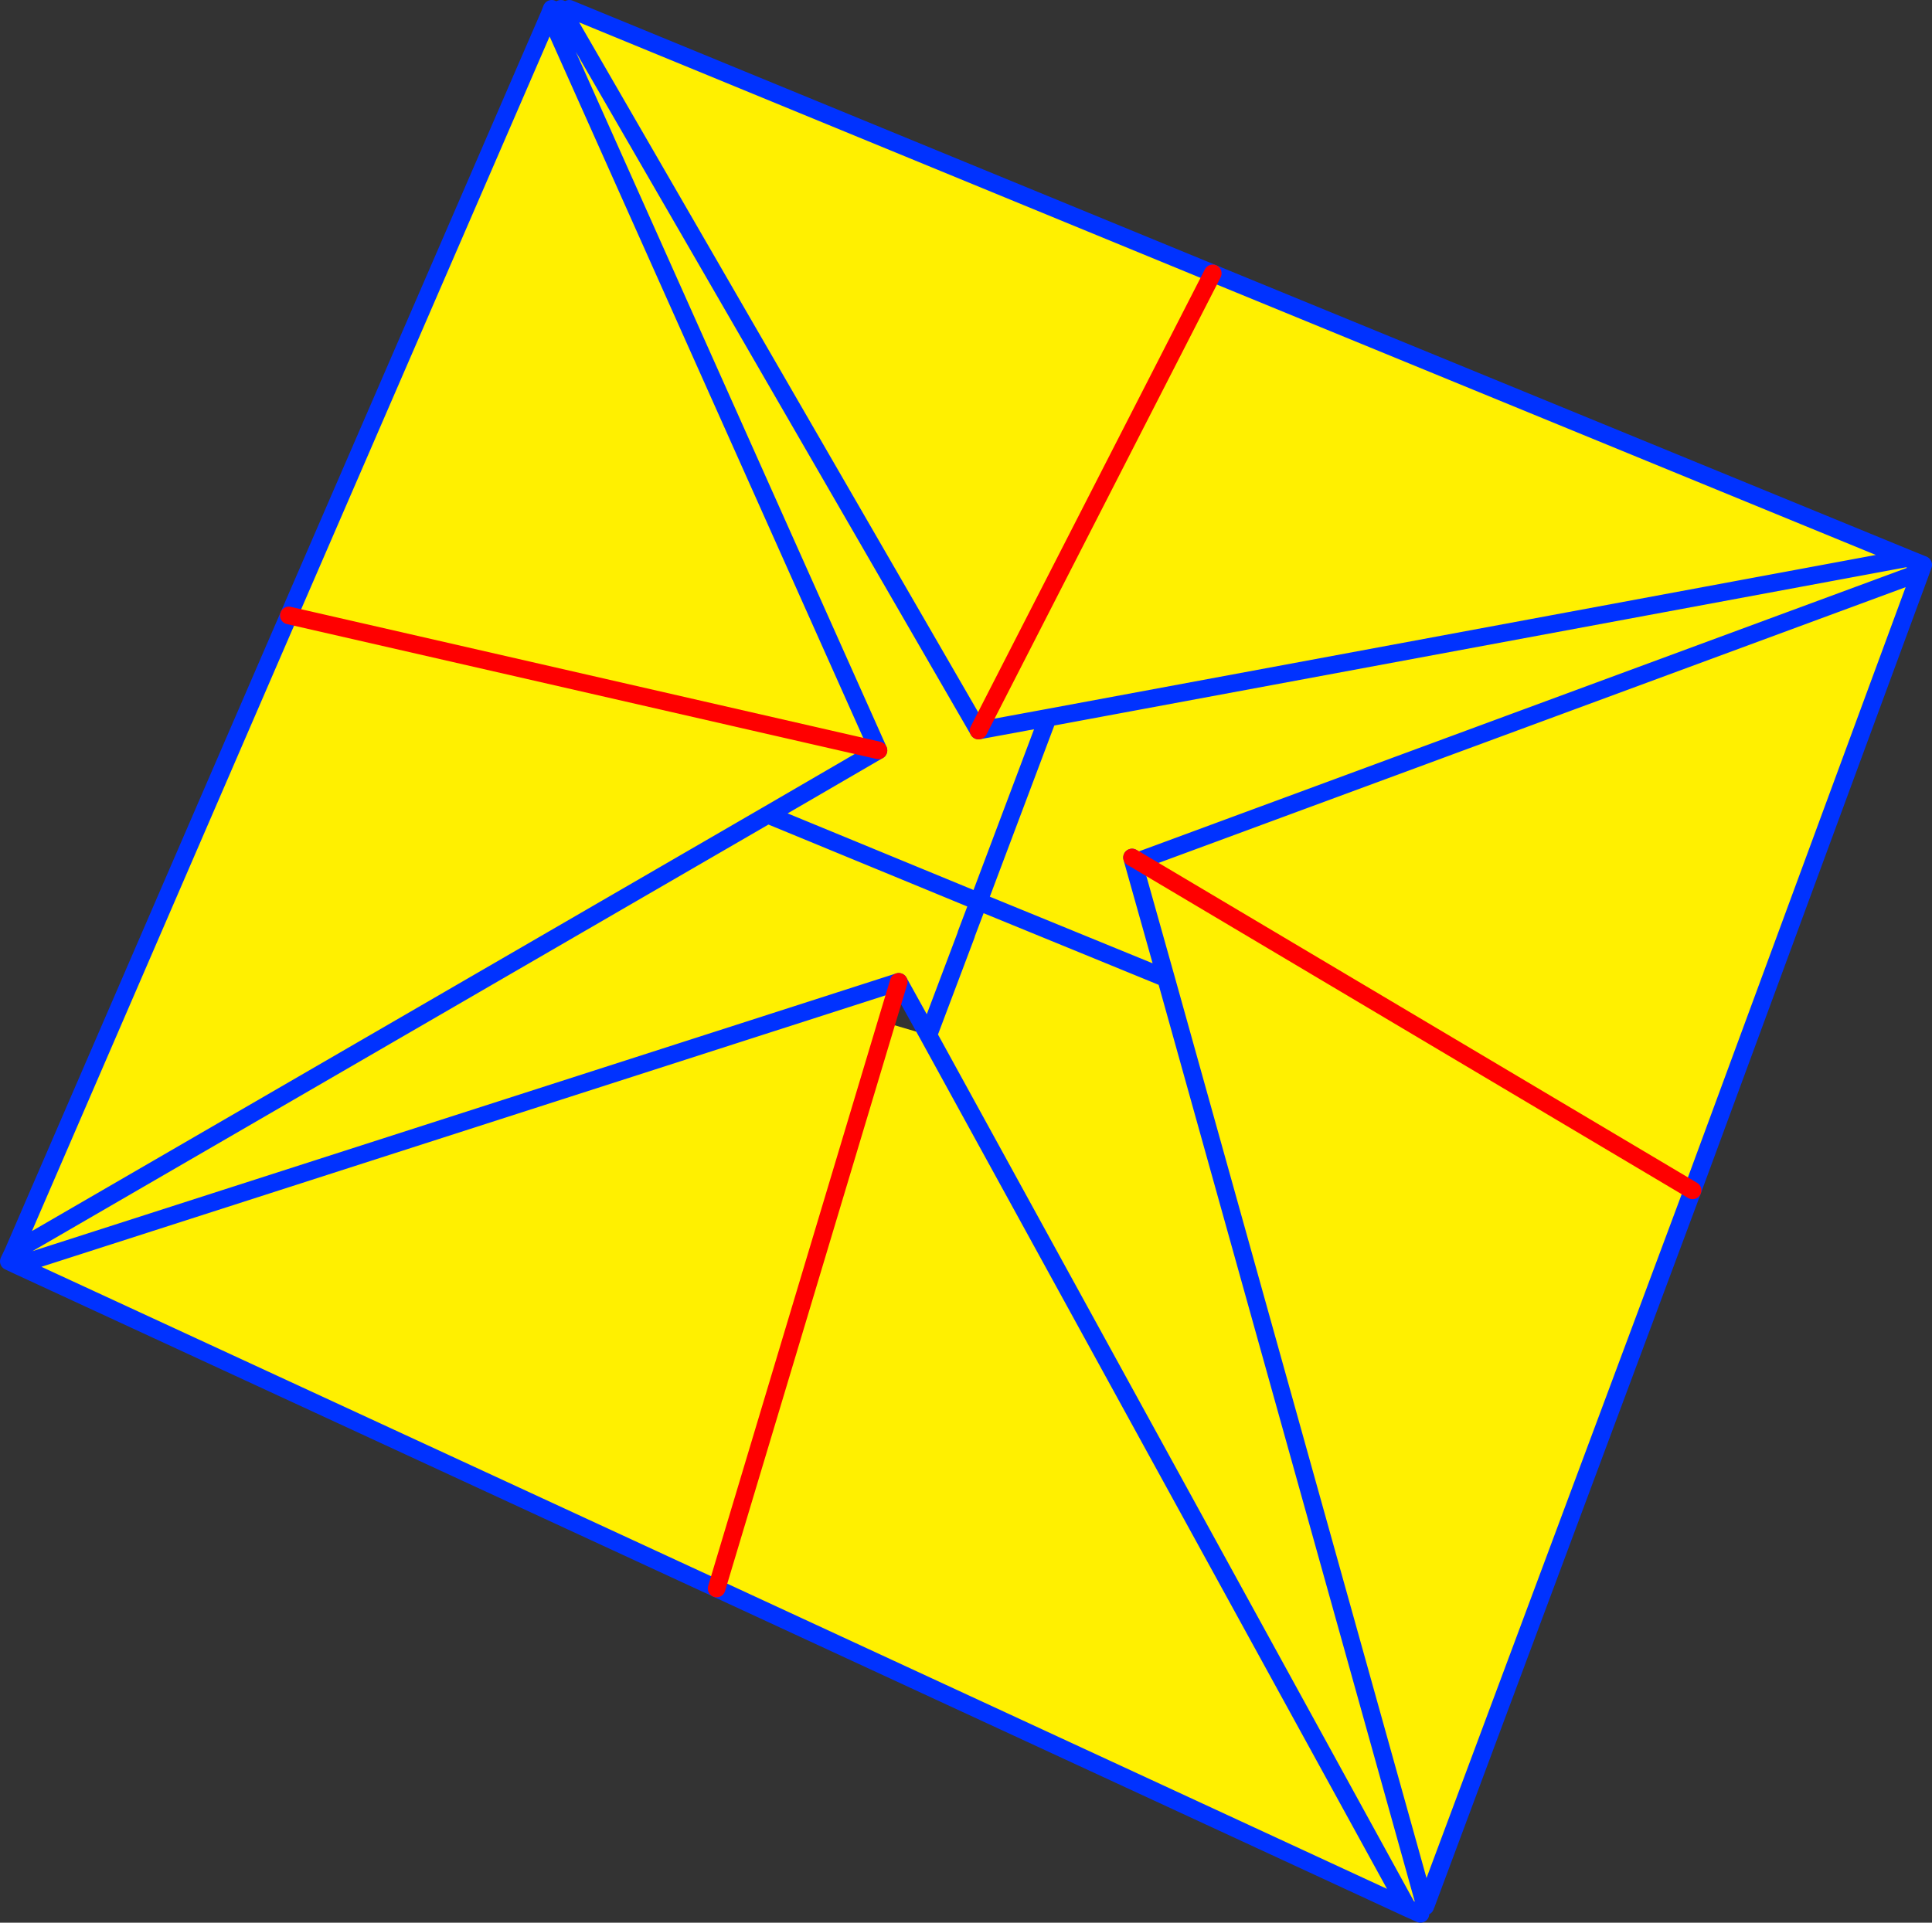 <?xml version="1.0" encoding="UTF-8" standalone="no"?>
<svg xmlns:xlink="http://www.w3.org/1999/xlink" height="218.05px" width="219.05px" xmlns="http://www.w3.org/2000/svg">
  <rect width="100%" height="100%" fill="#333333" stroke="none"/>
  <g transform="matrix(1.0, 0.0, 0.0, 1.0, -231.55, -156.55)">
    <path d="M447.75 219.85 L449.6 220.6 449.3 221.45 360.6 254.2 449.3 221.45 423.45 291.55 393.25 372.5 393.05 372.4 391.15 372.95 336.8 273.95 341.1 262.55 341.1 262.5 342.5 258.8 318.6 248.95 331.15 241.65 293.85 158.2 331.15 241.65 318.6 248.95 342.5 258.8 341.1 262.5 341.1 262.55 336.8 273.95 391.15 372.95 312.8 336.7 233.5 300.05 233.05 298.55 318.6 248.95 233.05 298.55 264.3 226.35 293.85 158.2 294.1 157.55 295.15 157.55 295.4 157.95 342.5 239.4 350.35 237.95 342.5 239.4 295.4 157.95 296.1 157.55 369.05 187.55 447.75 219.85 350.35 237.95 342.5 258.8 363.75 267.5 360.05 254.35 363.75 267.5 342.5 258.8 350.35 237.95 447.75 219.85 M359.9 253.8 L360.05 254.35 360.6 254.2 360.45 254.1 359.9 253.8 M423.45 291.55 L360.6 254.2 423.45 291.55 M332.05 272.55 L336.8 273.95 333.45 267.9 332.05 272.55 312.8 336.7 332.05 272.55 M363.75 267.5 L393.05 372.4 363.75 267.5 M342.5 239.4 L369.05 187.55 342.5 239.4 M333.45 267.9 L233.5 300.05 333.45 267.9 M264.3 226.35 L331.15 241.65 264.3 226.35" fill="#fff000" fill-rule="evenodd" stroke="none"/>
    <path d="M449.3 221.45 L449.6 220.6 447.75 219.85 350.35 237.95 342.5 258.8 363.75 267.5 360.05 254.35 359.9 253.8 M360.45 254.1 L360.6 254.2 449.3 221.45 423.45 291.55 393.25 372.5 393.15 372.7 393.15 372.75 393.1 372.7 393.05 372.4 363.75 267.5 M391.15 372.95 L392.6 373.6 M350.35 237.95 L342.5 239.4 295.4 157.95 295.15 157.55 M294.1 157.55 L293.85 158.2 331.15 241.65 318.6 248.95 342.5 258.8 341.1 262.5 341.1 262.55 336.8 273.95 391.15 372.95 312.8 336.7 233.5 300.05 232.55 299.6 233.05 298.55 264.3 226.35 293.85 158.2 M336.8 273.95 L333.45 267.9 233.5 300.05 M447.75 219.85 L369.05 187.55 296.1 157.55 M318.6 248.95 L233.05 298.55" fill="none" stroke="#0032ff" stroke-linecap="round" stroke-linejoin="round" stroke-width="2.0"/>
    <path d="M359.9 253.8 L360.45 254.1 M360.6 254.2 L423.45 291.55 M333.45 267.9 L332.05 272.55 312.8 336.7 M369.05 187.55 L342.5 239.4 M331.15 241.65 L264.3 226.35" fill="none" stroke="#ff0000" stroke-linecap="round" stroke-linejoin="round" stroke-width="2.0"/>
  </g>
</svg>
